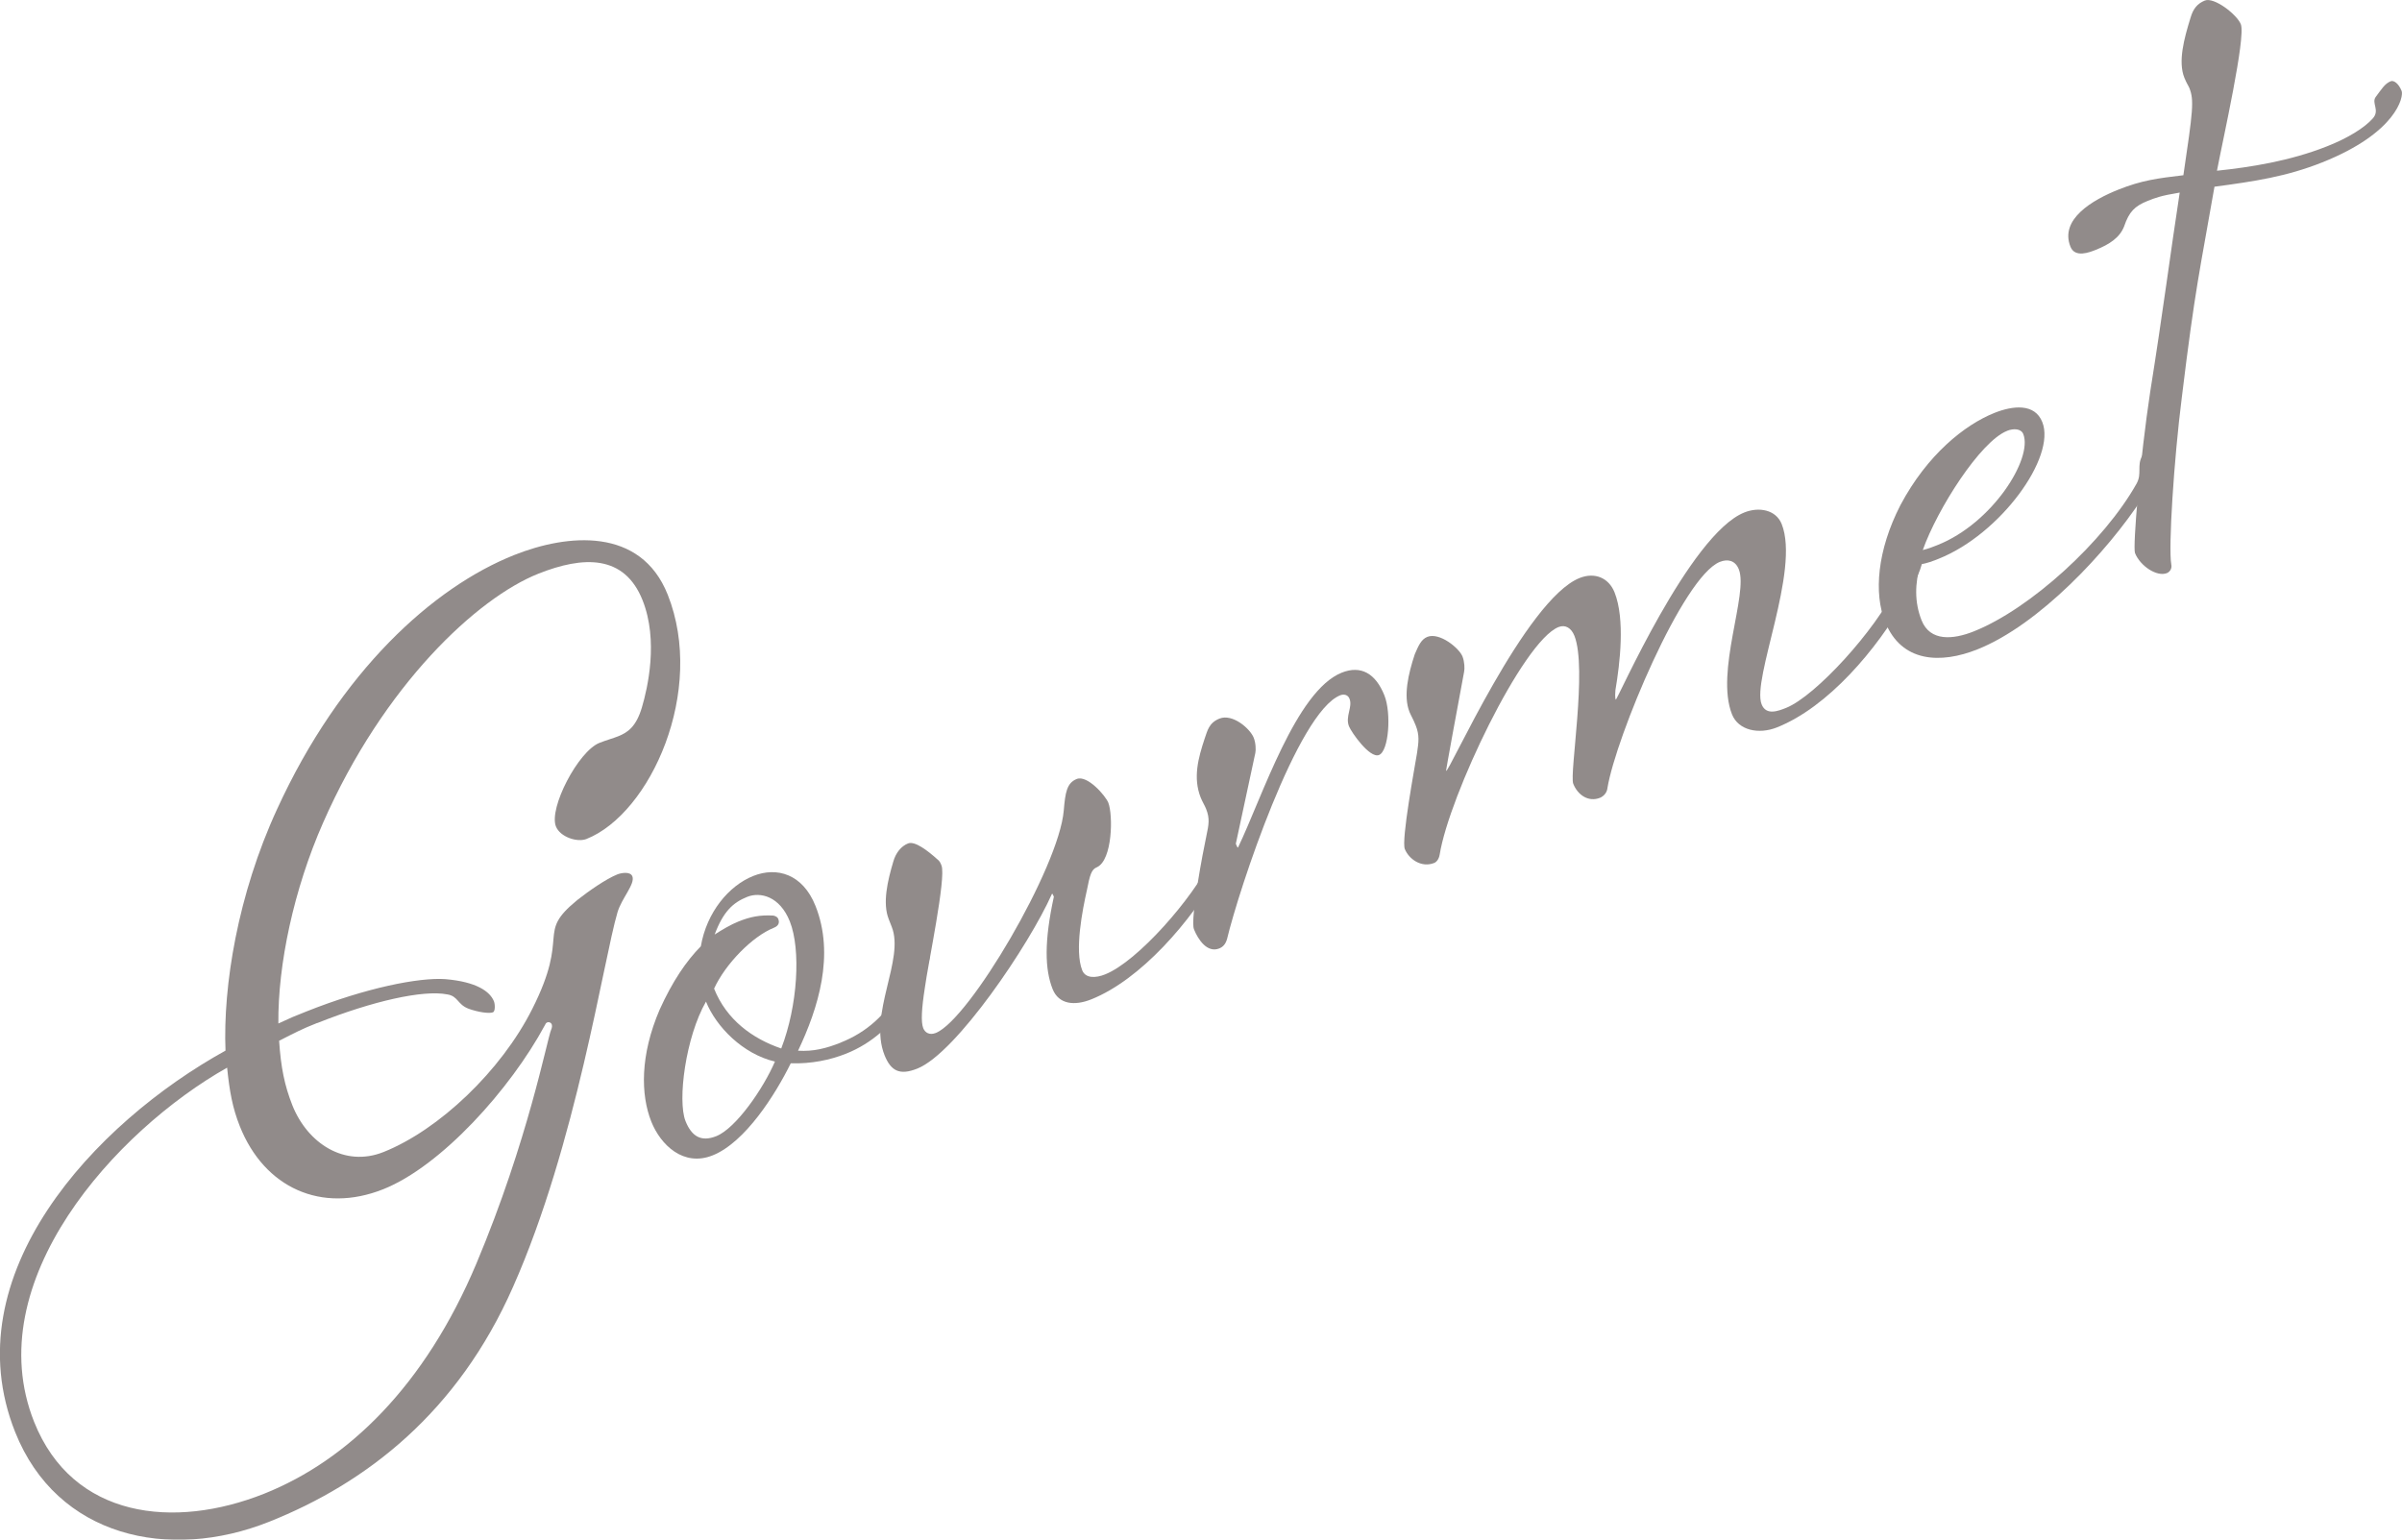 <?xml version="1.0" encoding="UTF-8"?>
<svg id="_レイヤー_2" data-name="レイヤー 2" xmlns="http://www.w3.org/2000/svg" viewBox="0 0 64.389 41.28">
  <defs>
    <style>
      .cls-1 {
        fill: #231815;
      }

      .cls-2 {
        opacity: .5;
      }
    </style>
  </defs>
  <g id="_レイヤー_1-2" data-name="レイヤー 1">
    <g class="cls-2">
      <g>
        <path class="cls-1" d="M8.5,27.426c-.43.171-.564.247-1.018.476.048.716.145,1.197.355,1.729.407,1.022,1.398,1.67,2.441,1.255,1.492-.594,3.158-2.181,3.99-3.837,1.033-2.046.081-2,1.207-2.92.307-.241.77-.566,1.076-.688.081-.033.344-.091.4.053.081.204-.288.588-.398.964-.375,1.263-1.103,6.216-2.8,10.042-1.481,3.36-3.924,5.257-6.54,6.298-2.679,1.066-5.684.415-6.807-2.406-1.676-4.211,2.125-8.283,5.639-10.226-.07-1.725.326-4.18,1.381-6.47,1.697-3.707,4.189-5.954,6.357-6.816,1.431-.57,3.392-.758,4.116,1.062,1.024,2.576-.46,5.866-2.177,6.55-.246.098-.707-.051-.82-.336-.195-.49.596-2.014,1.168-2.241.185-.073.355-.118.499-.175.266-.106.486-.264.638-.775.152-.512.449-1.789.018-2.873-.488-1.227-1.587-1.191-2.793-.712-1.636.651-4.145,2.977-5.773,6.681-.783,1.778-1.212,3.797-1.197,5.378.359-.167.4-.183.748-.321,1.594-.635,3.021-.918,3.729-.868.832.071,1.195.329,1.302.595.032.082.036.27-.026.294-.102.041-.403-.005-.652-.095-.307-.115-.277-.34-.58-.386-.641-.123-1.99.177-3.482.771ZM6.428,30.192c-.195-.491-.275-.932-.34-1.569-2.979,1.682-6.67,5.732-5.174,9.495,1.033,2.596,3.755,2.887,6.167,1.927,2.249-.896,4.315-2.902,5.69-6.172,1.387-3.299,1.894-6.012,2.004-6.269.025-.057.029-.106.013-.147s-.073-.065-.114-.049-.053.045-.065.072c-.927,1.72-2.781,3.783-4.335,4.402-1.656.658-3.187-.034-3.846-1.69Z"/>
        <path class="cls-1" d="M22.537,27.95c.694-.276,1.218-.745,1.604-1.444.131-.265-.02-.347.132-.62.14-.245.315-.458.417-.499.061-.023.16-.016.217.128.09.225-.177.686-.566,1.314-.41.637-.966,1.143-1.66,1.419-.43.171-.934.275-1.484.259-.406.825-1.217,2.119-2.096,2.469-.777.31-1.391-.276-1.643-.909-.284-.717-.303-1.775.227-3.004.34-.751.713-1.301,1.102-1.693.157-.915.751-1.625,1.405-1.886.634-.252,1.327-.055,1.669.804.521,1.309.074,2.742-.468,3.881.413.025.757-.063,1.146-.218ZM20.774,28.46c-.862-.202-1.579-.935-1.849-1.608-.545.95-.768,2.65-.549,3.203.163.408.416.567.824.405.531-.212,1.266-1.284,1.573-2ZM20.863,24.636c.023.062.044.172-.119.237-.572.228-1.297.966-1.602,1.631.334.839,1.032,1.342,1.8,1.605.443-1.147.531-2.651.23-3.407-.269-.675-.792-.797-1.139-.659-.389.155-.646.399-.876,1.011.188-.122.438-.27.643-.351.307-.122.567-.179.932-.157.077.017.113.049.131.09Z"/>
        <path class="cls-1" d="M23.824,24.642c-.172-.429-.031-1.028.121-1.54.068-.241.213-.417.396-.49s.527.193.783.423c.065.045.09.106.114.168.13.327-.364,2.655-.446,3.279-.087.557-.108.919-.043,1.083.049.123.172.193.335.128.899-.357,3.301-4.44,3.431-5.959.041-.49.082-.743.348-.85.287-.113.771.45.846.634.13.328.115,1.541-.305,1.732-.144.057-.186.192-.271.628-.111.495-.334,1.602-.123,2.134.09.225.367.209.613.111.879-.35,2.357-2.052,2.836-3.048.145-.293-.035-.389.116-.661.14-.244.229-.375.312-.408.123-.049.2-.032.249.09.089.226-.083.625-.431,1.237-.779,1.376-2.126,2.931-3.455,3.46-.449.179-.87.133-1.033-.276-.211-.531-.227-1.283.033-2.476-.017-.041-.041-.103-.053-.073-.6,1.351-2.565,4.266-3.607,4.68-.471.188-.707.068-.879-.36-.439-1.104.544-2.562.193-3.441l-.08-.204Z"/>
        <path class="cls-1" d="M32.684,25.427c-.327.13-.572-.247-.678-.514-.105-.266.248-2.111.332-2.499.065-.311.098-.466-.008-.731-.032-.082-.102-.196-.143-.299-.211-.531-.067-1.062.105-1.581.078-.22.114-.425.4-.539.348-.138.817.268.915.513.058.144.061.331.044.409l-.523,2.435c.025.061.049.122.062.094.647-1.348,1.552-4.193,2.778-4.682.512-.204.907.019,1.143.61.188.471.121,1.492-.145,1.598-.246.098-.739-.606-.805-.77-.105-.266.104-.515.014-.739-.041-.104-.146-.132-.249-.092-1.145.456-2.714,5.201-3.034,6.537-.041.136-.107.209-.209.25Z"/>
        <path class="cls-1" d="M46.612,15.264c-.097-.245-.302-.282-.507-.201-1.001.399-2.79,4.712-3.014,6.056-.012.146-.119.235-.2.269-.307.122-.597-.07-.718-.377-.106-.266.381-3.089.031-3.967-.082-.205-.24-.307-.426-.233-.959.382-2.933,4.529-3.185,6.098-.021.127-.086.201-.147.226-.348.138-.682-.108-.788-.374-.097-.245.265-2.189.327-2.569.045-.303.07-.479-.035-.744-.073-.184-.125-.258-.166-.36-.172-.429-.031-1.028.141-1.548.099-.229.172-.4.336-.466.327-.13.854.3.943.525.057.143.061.331.044.409-.528,2.839-.483,2.655-.483,2.655.049.121,2.129-4.59,3.58-5.168.41-.162.781-.002.936.387.285.716.144,1.908.023,2.619-.004.049-.017.195.008.257.024.061,1.978-4.434,3.449-5.02.389-.155.846-.075,1,.312.496,1.247-.807,4.158-.538,4.833.122.307.448.177.653.096.797-.318,2.41-2.097,2.951-3.236.144-.293-.036-.389.115-.661.14-.245.23-.376.312-.408.062-.024.208-.012.265.131.09.225-.082.626-.43,1.237-.779,1.376-2.086,2.914-3.455,3.459-.49.195-1.034.08-1.205-.349-.455-1.146.443-3.232.183-3.887Z"/>
        <path class="cls-1" d="M51.967,14.981c-.122.049-.326.13-.486.146-.151.51-.164,1.014.03,1.504.228.572.845.517,1.397.297,1.513-.602,3.494-2.408,4.367-3.964.15-.273,0-.475.151-.747.128-.217.251-.384.353-.424.102-.041.192.064.225.146.09.225-.186.784-.574,1.413-.941,1.44-2.768,3.398-4.424,4.058-.981.39-2.035.359-2.475-.744-.301-.756-.214-1.904.413-3.125.718-1.352,1.724-2.154,2.521-2.472.491-.195,1.079-.264,1.282.247.375.94-1.125,3.006-2.781,3.665ZM53.801,11.552c-.716.284-1.867,2.092-2.258,3.194.152-.036.273-.085.396-.134,1.473-.586,2.559-2.32,2.298-2.975-.058-.144-.253-.159-.437-.086Z"/>
        <path class="cls-1" d="M58.529,4.696c.257-1.735.29-2.009.16-2.337-.024-.061-.069-.114-.135-.277-.171-.43-.01-1.038.166-1.605.07-.241.181-.381.385-.463.246-.098.857.37.964.637.138.347-.479,3.08-.64,3.926.887-.093,1.957-.259,2.959-.658.552-.219.99-.488,1.219-.745.196-.221-.044-.409.078-.576.156-.204.238-.354.401-.42.082-.032.213.058.294.262.057.144-.125,1.115-2.128,1.913-.96.382-1.812.508-2.89.653-.389,2.237-.516,2.69-.876,5.653-.212,1.67-.362,4.027-.282,4.468.029.133-.057.214-.118.238-.267.106-.715-.19-.854-.537-.065-.164.14-2.565.408-4.329.339-2.125.546-3.747.79-5.336-.512.084-.654.142-.859.223-.348.139-.498.293-.629.678-.116.307-.398.489-.766.636-.164.064-.553.22-.675-.087-.293-.735.591-1.253,1.286-1.53.633-.252,1.062-.304,1.74-.385Z"/>
      </g>
    </g>
  </g>
</svg>